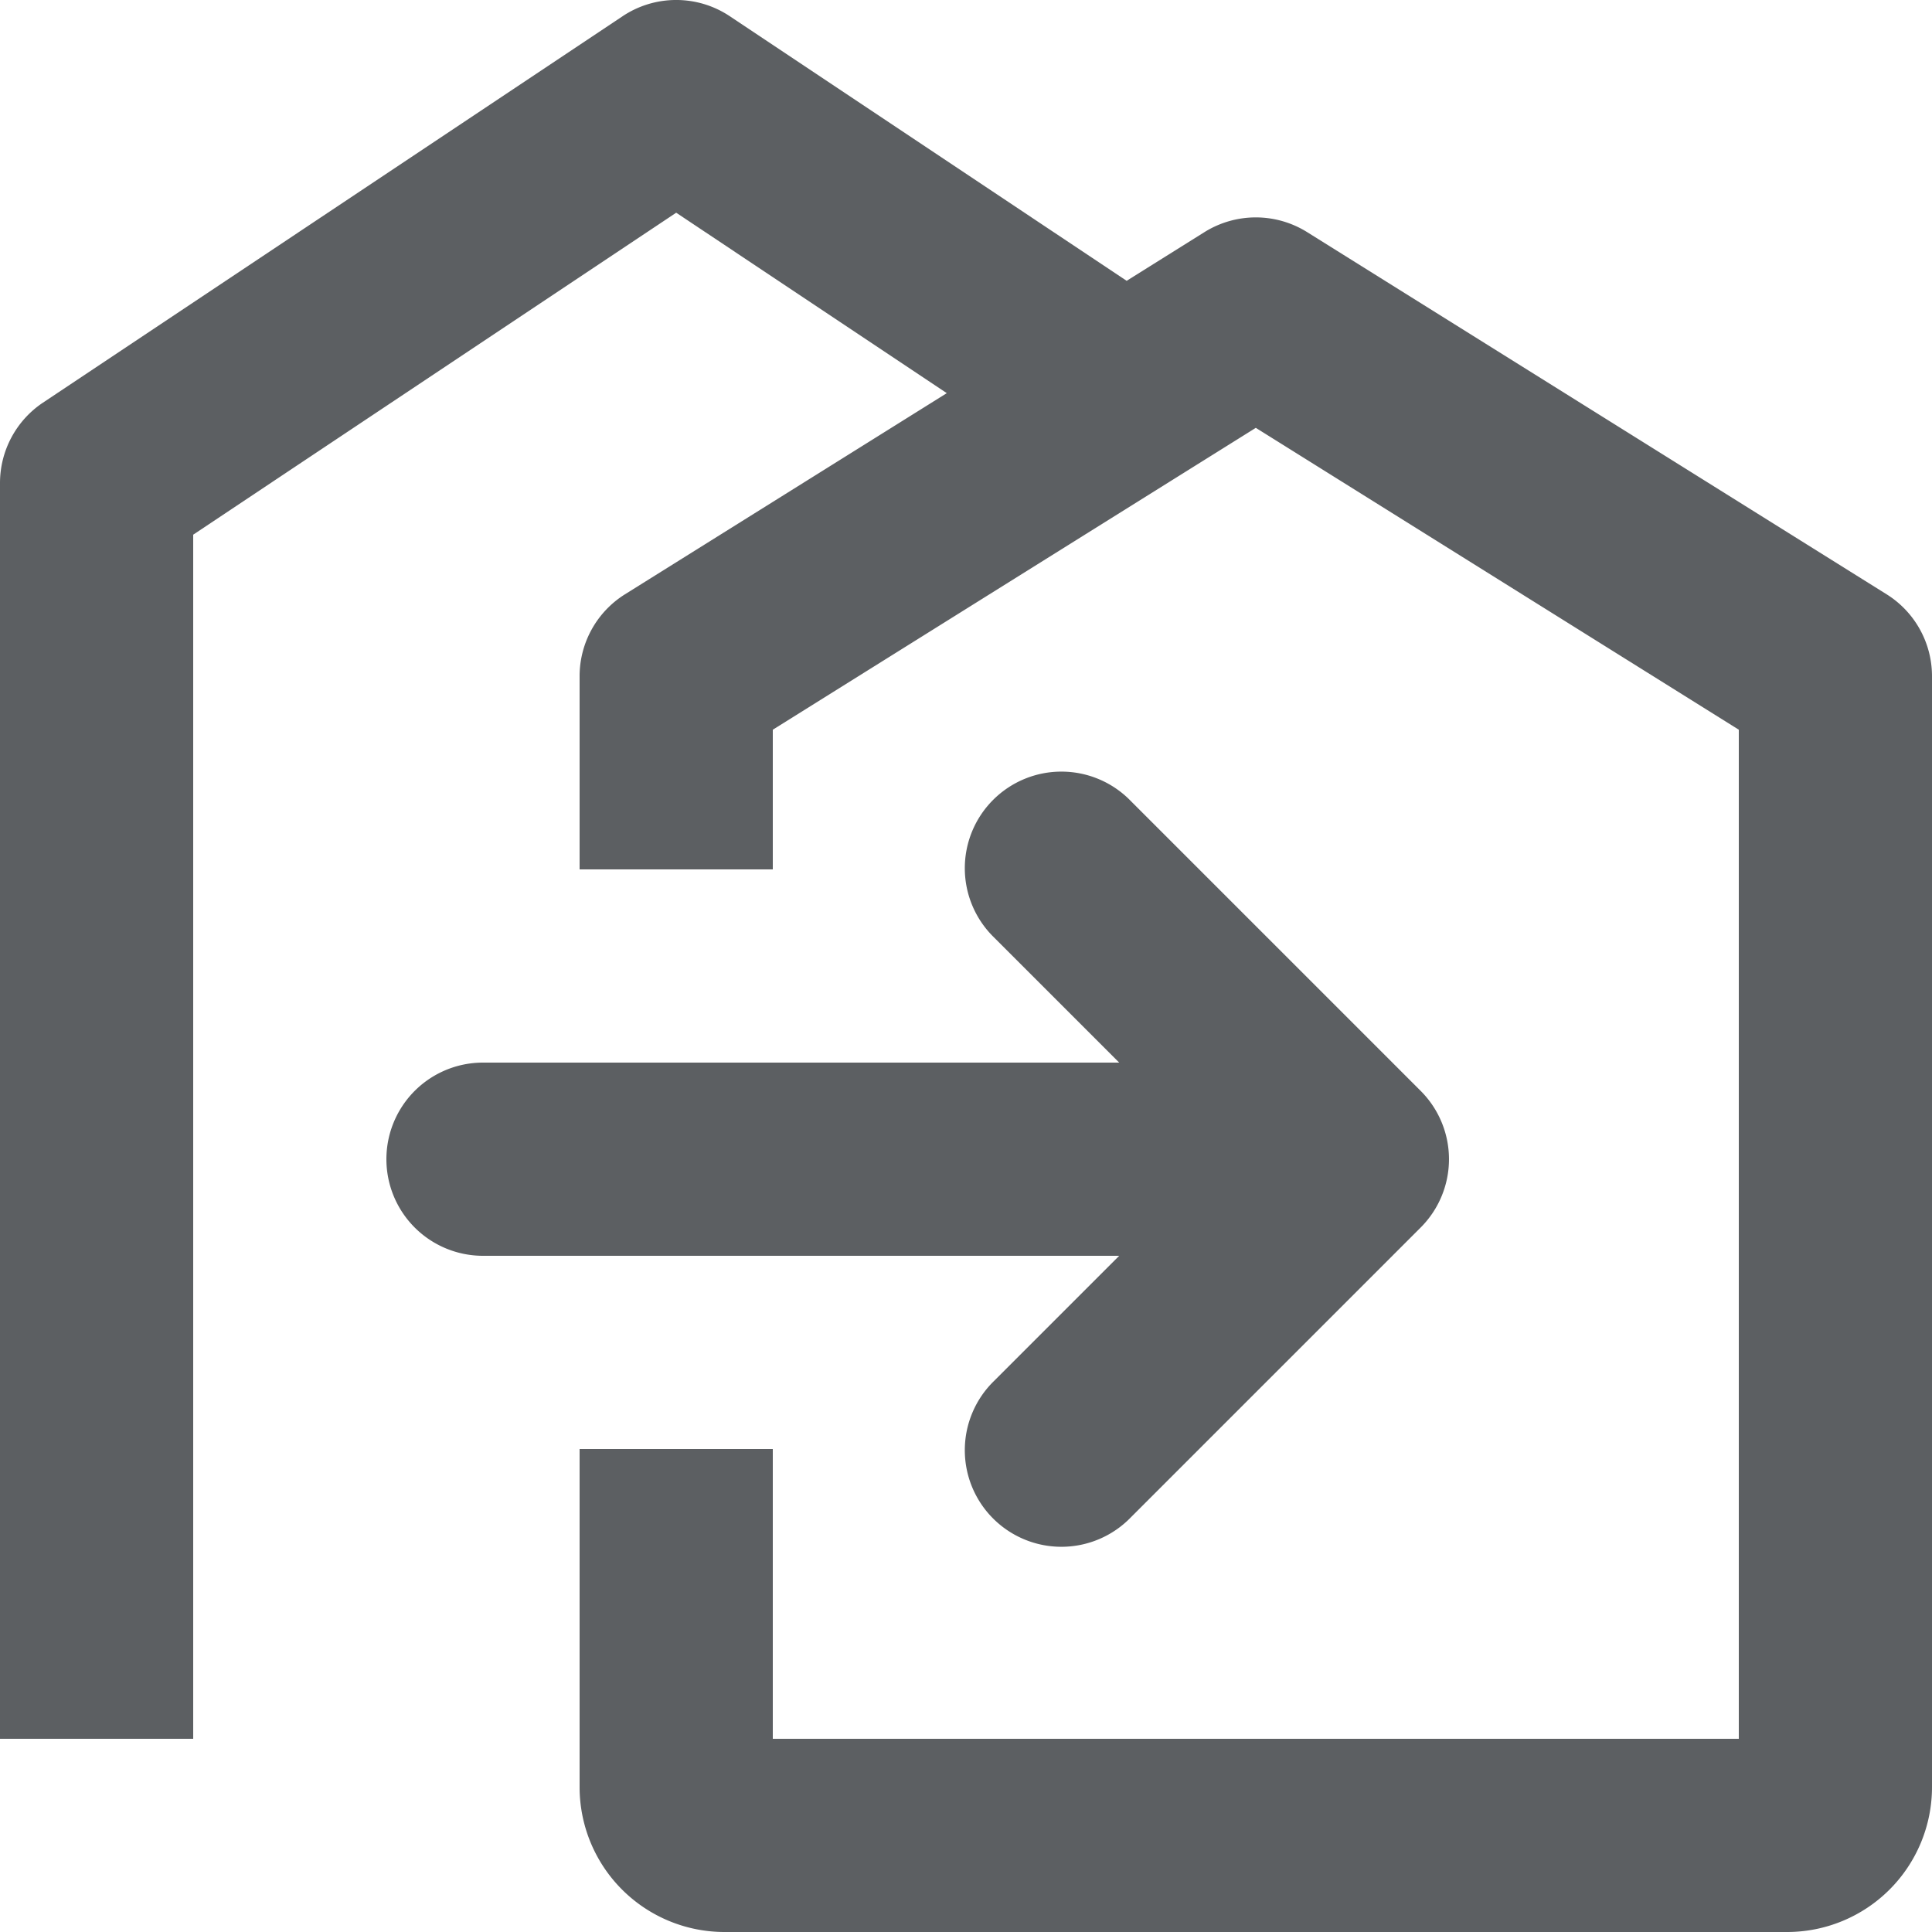 <?xml version="1.0" encoding="utf-8"?><!-- Скачано с сайта svg4.ru / Downloaded from svg4.ru -->
<svg width="800px" height="800px" viewBox="0 0 20 20" xmlns="http://www.w3.org/2000/svg"><path d="M7 2.202L9.801 4.07 6.47 6.152A1 1 0 006 7v2h2V7.554l5-3.125 5 3.125V18H8v-3H6v3.5A1.5 1.5 0 007.5 20h11a1.5 1.5 0 001.5-1.5V7a1 1 0 00-.47-.848l-6-3.75a1.003 1.003 0 00-1.06 0l-.807.505L7.555.168a1 1 0 00-1.11 0l-6 4A1.001 1.001 0 000 5v13h2V5.535l5-3.333zM5 13h6.586l-1.293 1.293a1 1 0 101.414 1.414l3-3a1 1 0 000-1.414l-3-3a1 1 0 10-1.414 1.414L11.586 11H5a1 1 0 000 2z" fill="#5C5F62"/></svg>